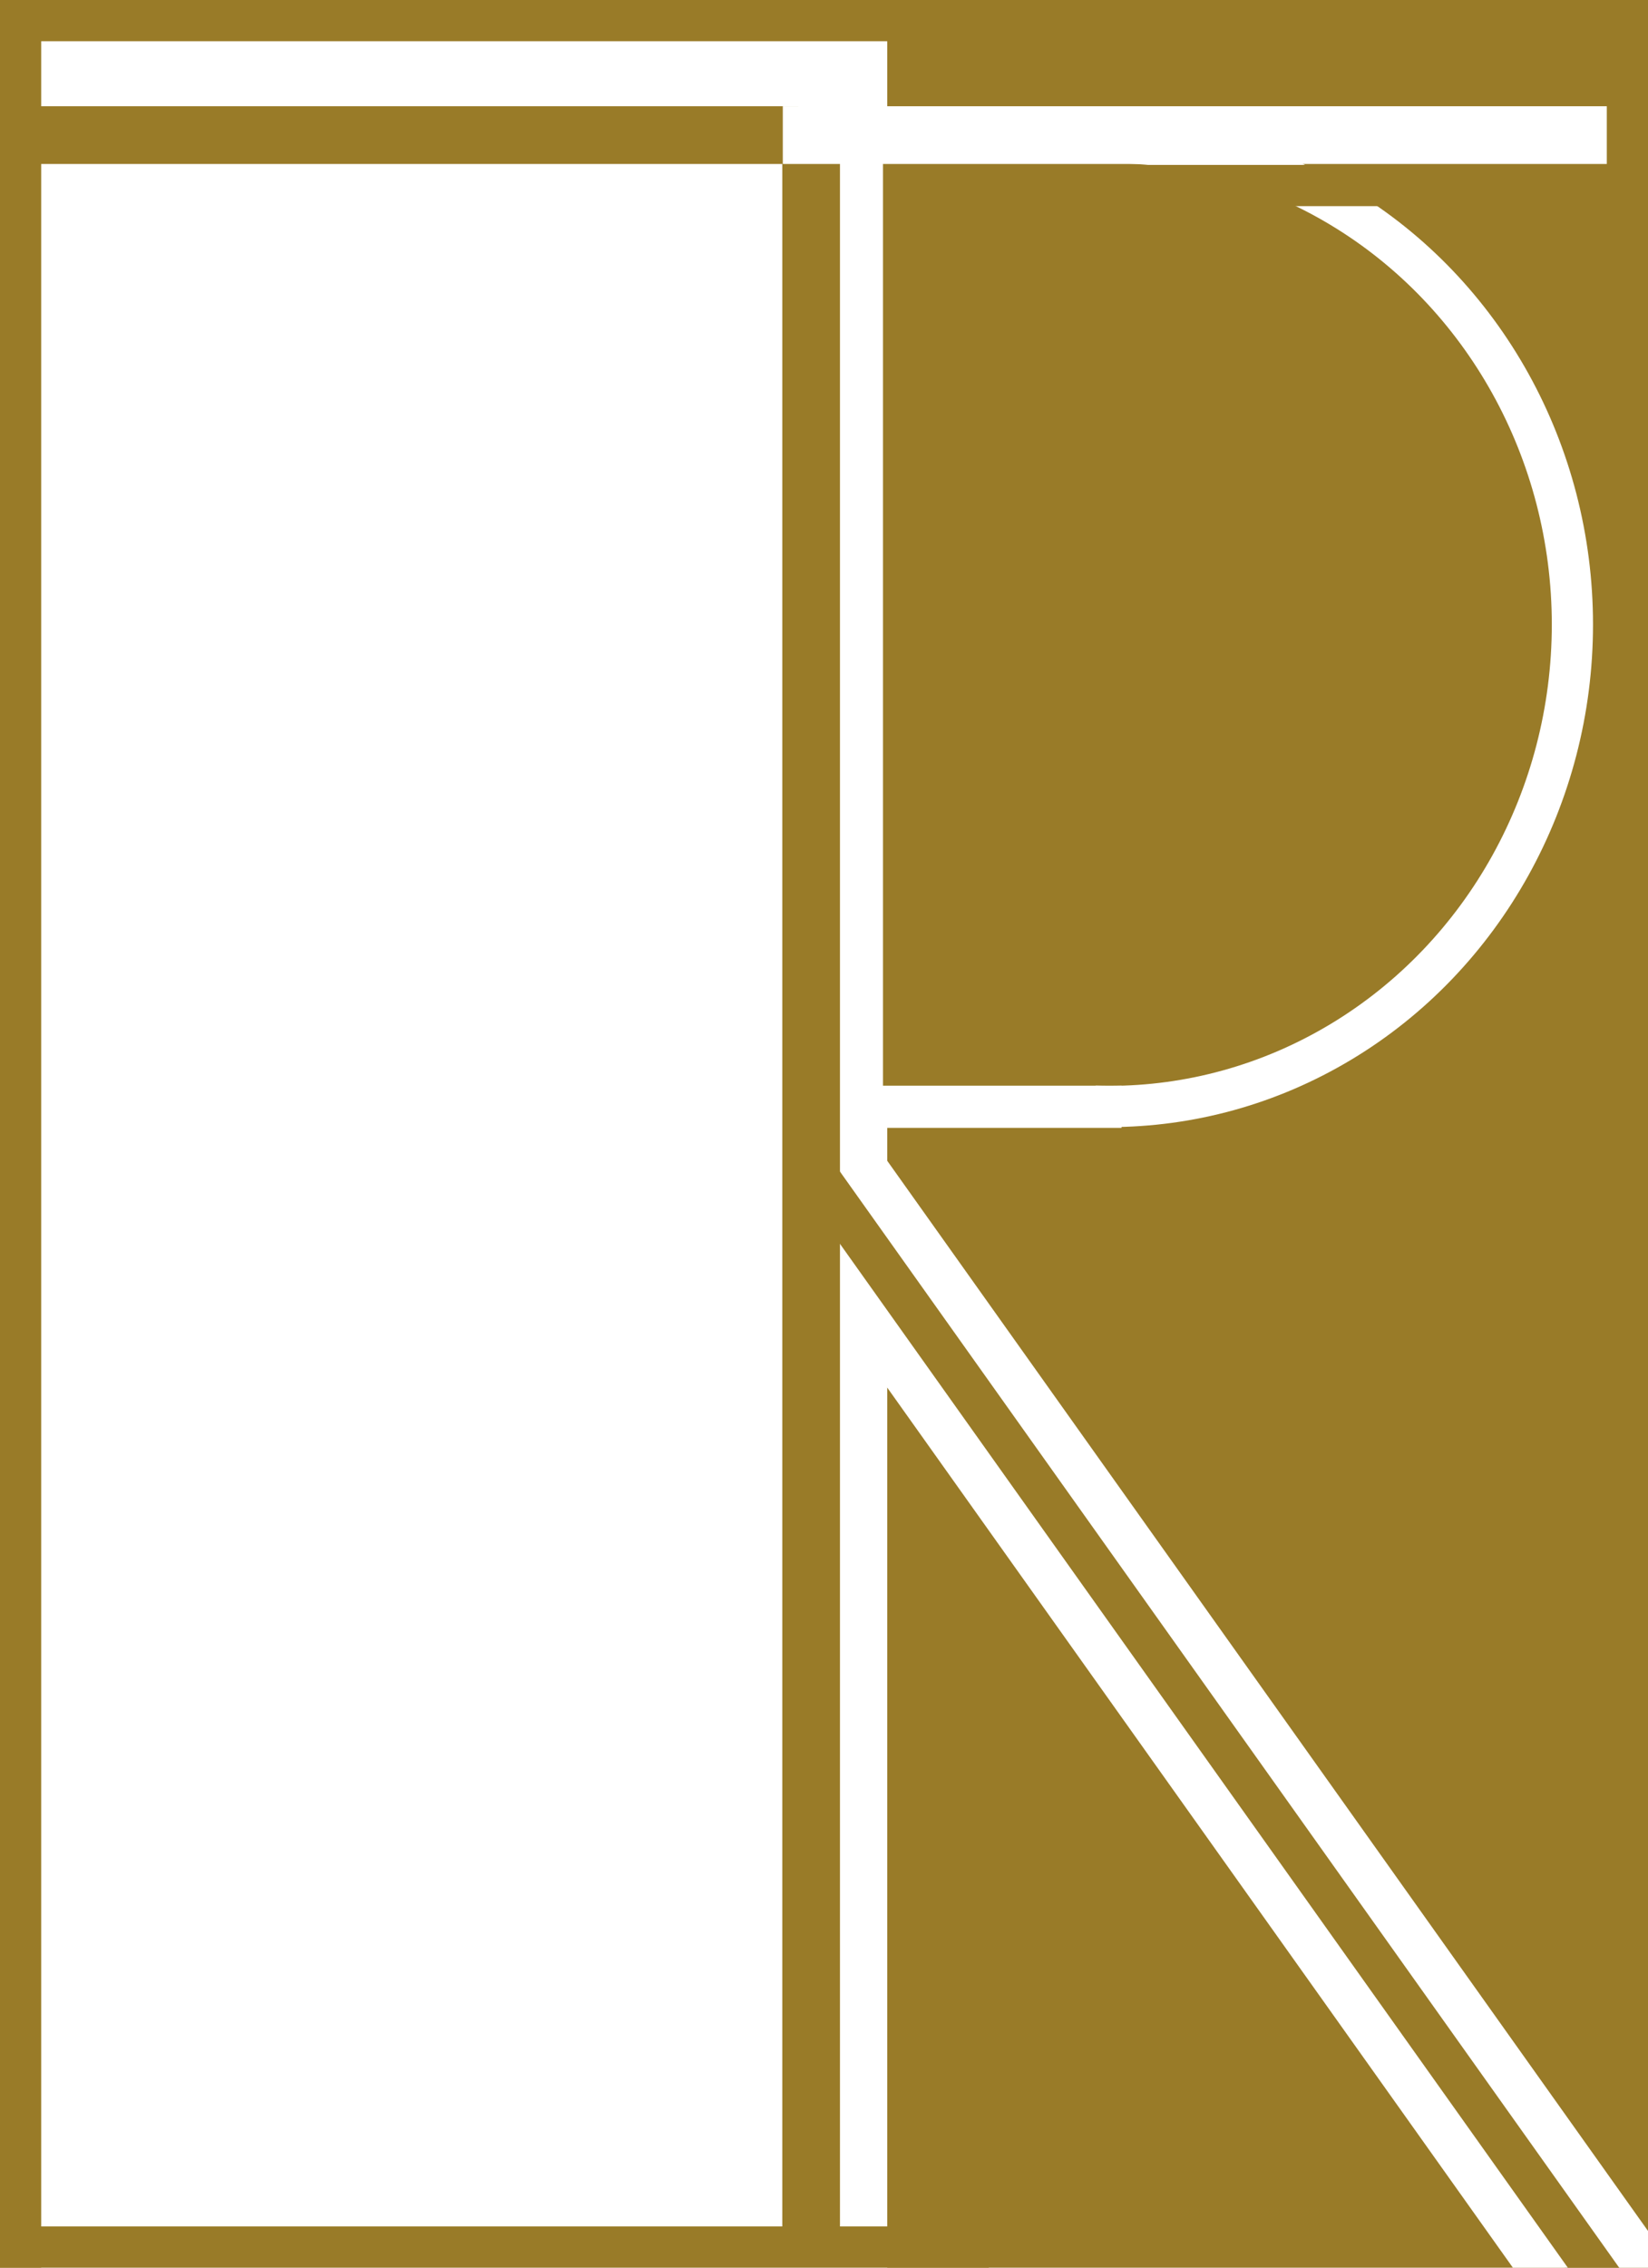 <svg  width="200" height="275" version="1.1" xmlns="http://www.w3.org/2000/svg">
        <g>
            <rect title="T-achtergrond" height="275" width="200" y="0" x="0" fill="#fff" />
            <rect title="T-links" height="5" width="120" y="0" x="0" fill="#997B28" />
            <rect title="T-links" height="5" width="120" y="270" x="0" fill="#997B28" />
            <rect title="T-links" height="275" width="5" y="0" x="0" fill="#997B28" />
            <rect title="T-links" height="7" width="97.572" y="12.885" x="-0.682" fill="#997B28" />
            <rect title="been midden" transform="rotate(54.571 142.99 204.357)" height="5.432" width="183.025"
                y="201.641" x="51.477" fill="#997B28" />
            <rect title="afdek" stroke="#ffffff" id="svg_50" height="97.465" width="10.704" y="116.559"
                x="85.749" fill="#ffffff" />
            <path title="achtergrond rechts" d="m107.673,-0.282l100.752,0l0,285.338l-100.752,0l0,-285.338z"
                fill="#997B28" />
            <rect title="been boven" transform="rotate(54.571 136.939 184.866)" height="5.432" width="222.869"
                y="183.15" x="25.505" fill="#ffffff" />
            <rect title="been onder" transform="rotate(54.571 134.19 200.861)" height="5.432" width="213.385"
                y="198.145" x="27.498" fill="#ffffff" />
            <ellipse title="cirkel R" stroke="#ffffff" stroke-width="5" ry="58.449" rx="56.203" cy="75.733"
                cx="134.623" fill="none" />
            <rect title="cirkel afdek " height="112.095" width="25.817" y="19.686" x="107.159" fill="#997B28" />
            <rect title="been T" height="254.82" width="7" y="19.724" x="94.938" fill="#997B28" />
            <rect title="R cirkel recht" height="5.115" width="31.135" y="131.661" x="104.976" fill="#ffffff" />
            <rect title="RT recht" height="7" width="139.929" y="12.885" x="95" fill="#ffffff" />
            <line title="lijn onder T boven" stroke-width="5" y2="22.5" x2="183.871" y1="22.5" x1="110.247"
                stroke="#997B28" fill="none" />
            <rect title="rechts rand" height="100" width="5" y="0" x="195" fill="#997B28" />
        </g>
    </svg>
